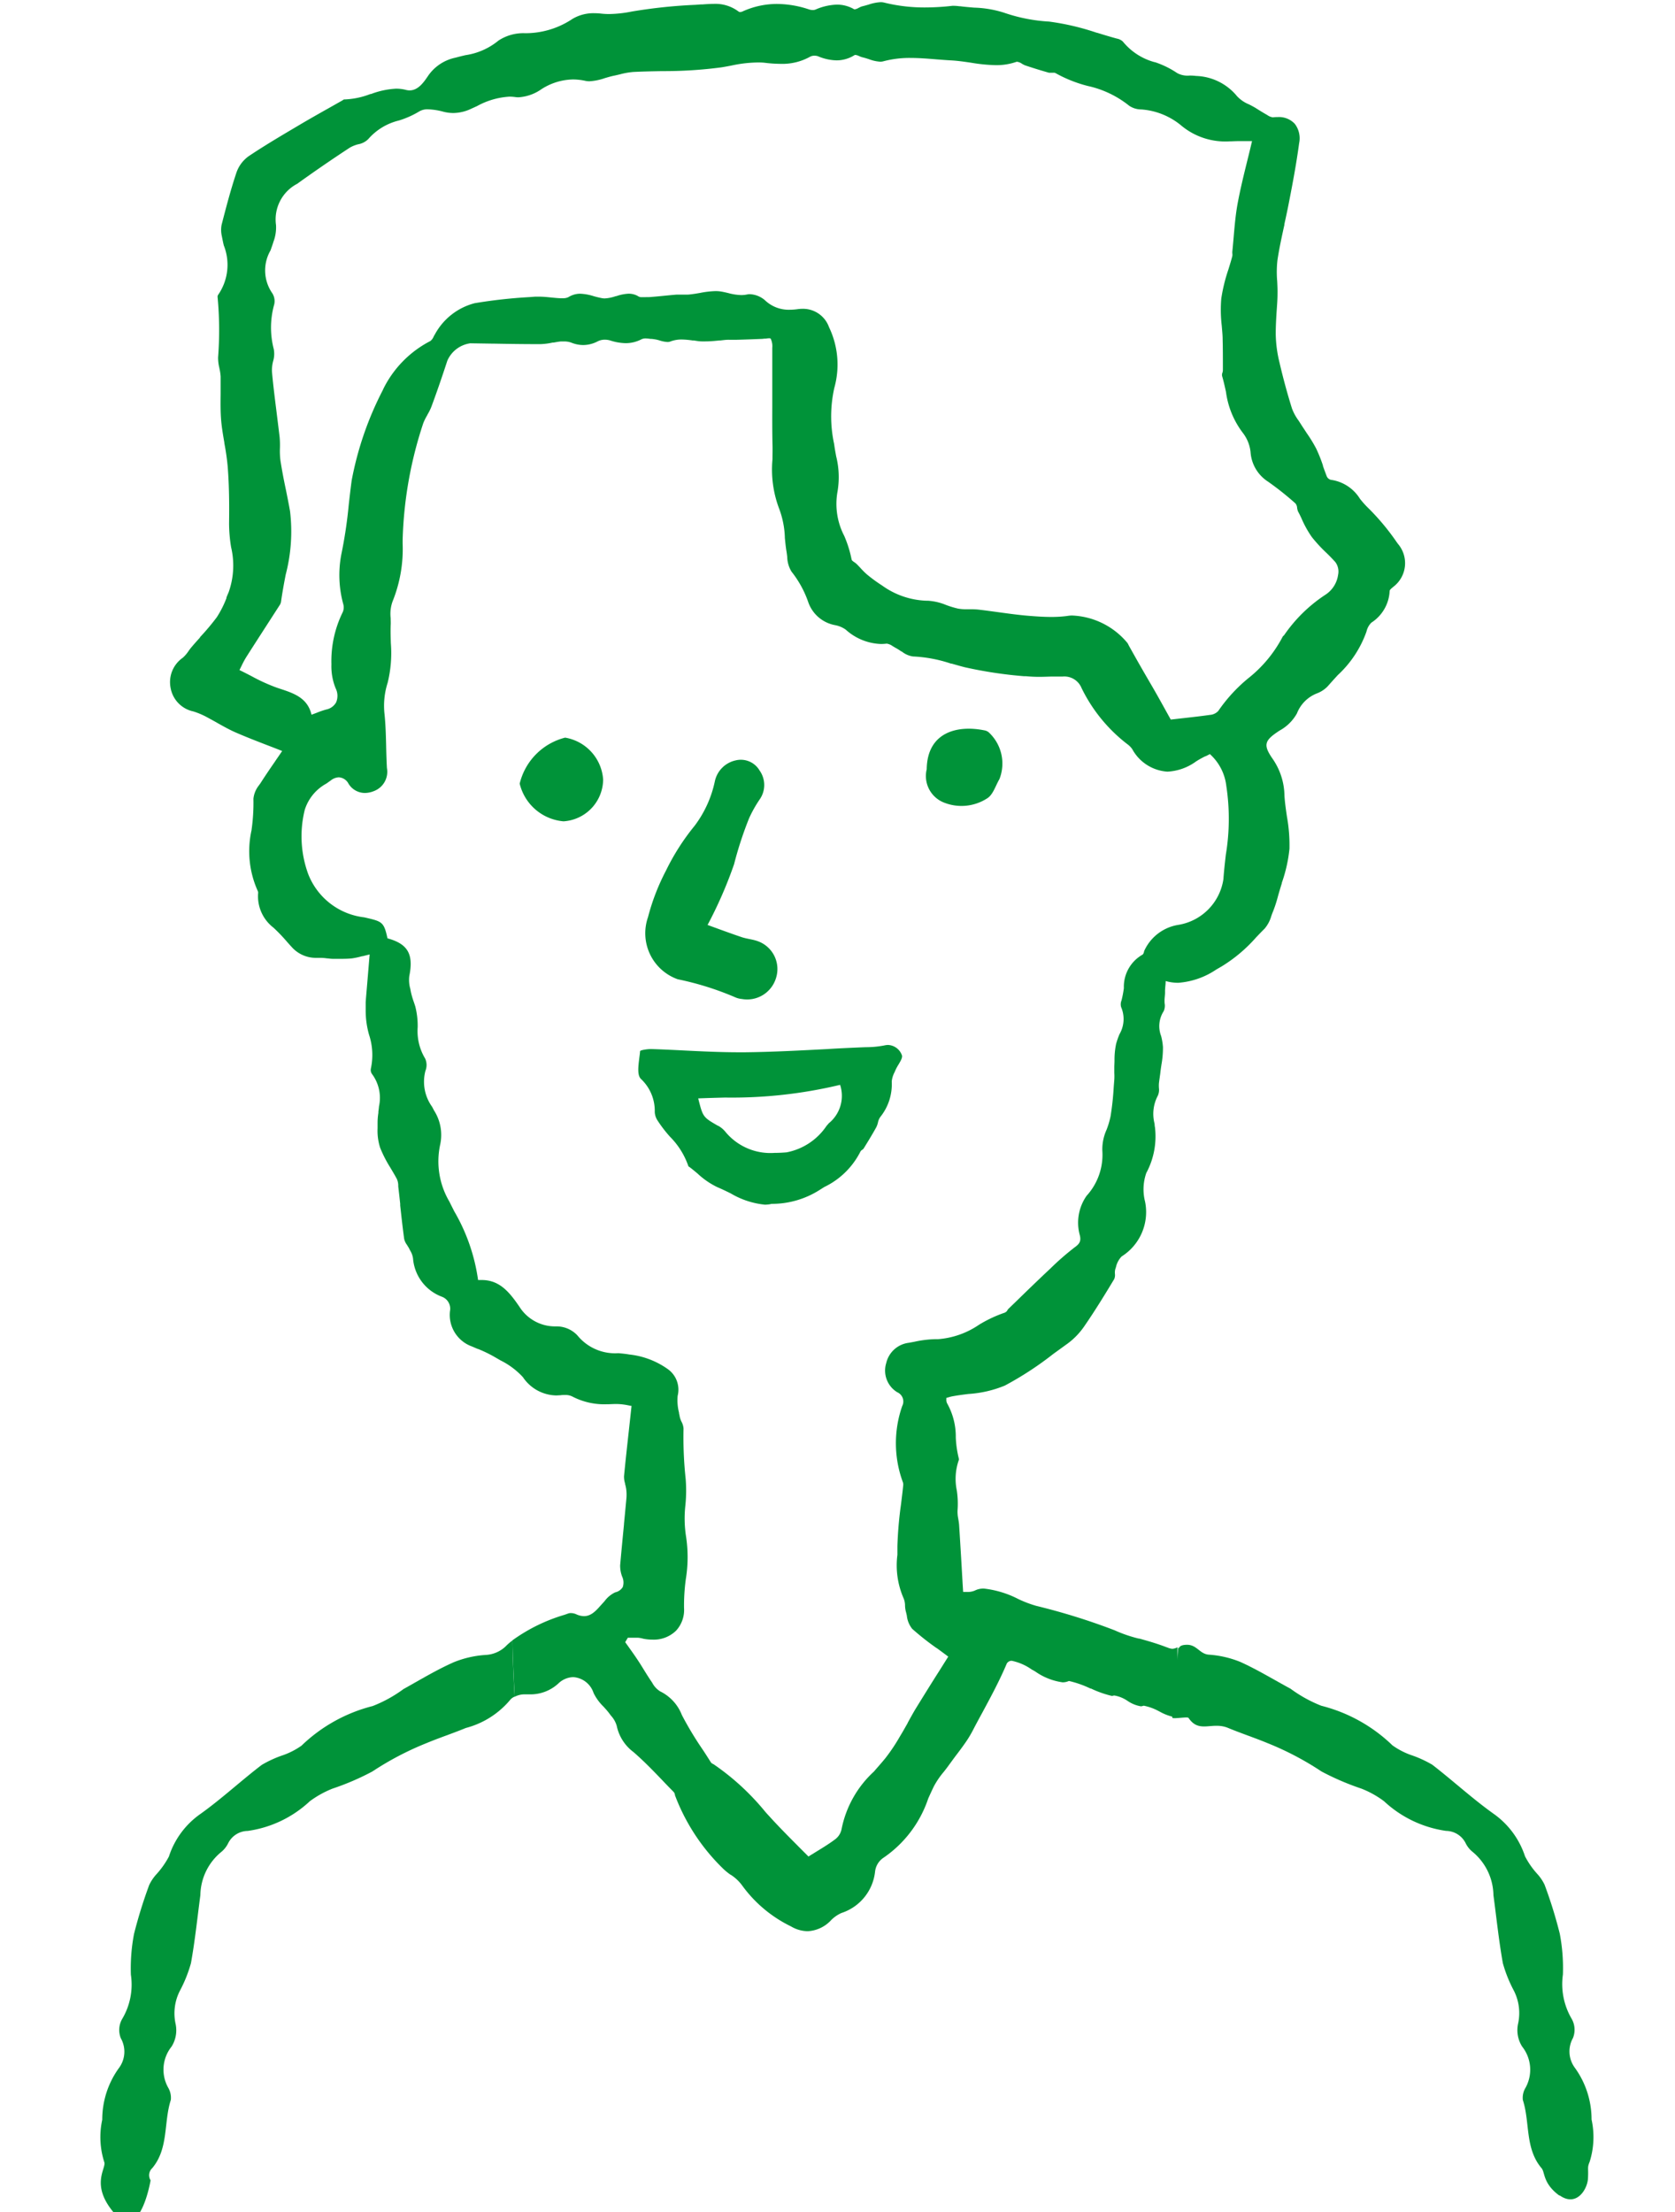 <svg xmlns="http://www.w3.org/2000/svg" xmlns:xlink="http://www.w3.org/1999/xlink" width="50" height="66" viewBox="0 0 50 66">
  <defs>
    <clipPath id="clip-path">
      <rect id="長方形_7373" data-name="長方形 7373" width="50" height="66" transform="translate(170 7218.3)" fill="#fff" stroke="#707070" stroke-width="1"/>
    </clipPath>
  </defs>
  <g id="voice3" transform="translate(-170 -7218.3)" clip-path="url(#clip-path)">
    <g id="グループ_435" data-name="グループ 435" transform="translate(0 -0.53)">
      <path id="中マド_11" data-name="中マド 11" d="M19.038,57.557a1,1,0,0,1-.5-.145,3.9,3.9,0,0,1-1.456-1.221,1.269,1.269,0,0,0-.324-.308l-.012-.009-.007,0a1.793,1.793,0,0,1-.263-.221,5.992,5.992,0,0,1-1.4-2.156l0-.014a.171.171,0,0,0-.038-.081c-.092-.093-.185-.188-.276-.284l-.045-.047-.008-.009c-.276-.287-.562-.584-.871-.851a1.308,1.308,0,0,1-.5-.785.761.761,0,0,0-.171-.3l-.016-.021-.029-.039-.007-.01c-.052-.069-.112-.135-.171-.2l-.006-.006a1.445,1.445,0,0,1-.29-.4.686.686,0,0,0-.606-.474.665.665,0,0,0-.443.187,1.227,1.227,0,0,1-.864.327c-.04,0-.084,0-.13,0h-.039a.631.631,0,0,0-.273.072c-.038-.691-.059-1.211-.067-1.685a5.146,5.146,0,0,1,1.555-.761l.11-.039a.231.231,0,0,1,.079-.012.4.4,0,0,1,.157.034.568.568,0,0,0,.234.057c.212,0,.354-.155.5-.32l.039-.043.017-.019.019-.021.019-.021.021-.023a.837.837,0,0,1,.318-.263.351.351,0,0,0,.224-.156.42.42,0,0,0-.018-.315.91.91,0,0,1-.059-.338c.036-.414.077-.831.115-1.223l0-.019.026-.268c.016-.172.033-.342.048-.513a1.277,1.277,0,0,0-.011-.265,1.12,1.12,0,0,0-.03-.132l0-.015a.673.673,0,0,1-.032-.224c.043-.45.092-.892.144-1.36l.006-.057.008-.072c.022-.2.044-.4.066-.606-.027,0-.059-.01-.1-.017a1.838,1.838,0,0,0-.328-.039h-.047c-.085,0-.168.007-.263.007a2.069,2.069,0,0,1-1.036-.234.443.443,0,0,0-.212-.042c-.049,0-.1,0-.14.008h-.009c-.038,0-.076.005-.116.005a1.224,1.224,0,0,1-.992-.546,2.3,2.3,0,0,0-.669-.5l-.173-.1a3.939,3.939,0,0,0-.5-.242l-.009,0-.169-.073a1,1,0,0,1-.657-1.055.381.381,0,0,0-.241-.429,1.331,1.331,0,0,1-.862-1.145.608.608,0,0,0-.08-.225l-.009-.016c-.007-.013-.014-.027-.019-.038a.842.842,0,0,0-.064-.106l0-.006a.48.48,0,0,1-.092-.188c-.046-.336-.083-.676-.119-1l0-.041v-.009q-.027-.258-.058-.516c0-.007,0-.013,0-.019s0-.014,0-.021a.487.487,0,0,0-.041-.183c-.056-.105-.118-.21-.179-.311l-.005-.009-.006-.011a3.682,3.682,0,0,1-.309-.6A1.65,1.65,0,0,1,6.2,33.6v-.007c0-.059,0-.117,0-.175a1.971,1.971,0,0,1,.024-.28v-.01l0-.026c.007-.05.014-.1.018-.154a1.191,1.191,0,0,0-.206-.964A.208.208,0,0,1,6,31.817a1.916,1.916,0,0,0-.055-1.009,2.63,2.63,0,0,1-.1-.735c0-.034,0-.068,0-.1s0-.093,0-.136l.005-.062V29.76c.037-.433.073-.867.113-1.347l-.18.045-.028.007-.016,0a2.3,2.3,0,0,1-.314.067c-.087.008-.18.012-.3.012-.081,0-.166,0-.239,0H4.862c-.047,0-.1-.007-.147-.013l-.019,0a1.487,1.487,0,0,0-.189-.016h-.05c-.029,0-.057,0-.084,0a.964.964,0,0,1-.741-.329c-.045-.048-.09-.1-.134-.148l-.008-.01a5.158,5.158,0,0,0-.4-.416,1.179,1.179,0,0,1-.456-1.022.115.115,0,0,0-.009-.067A2.885,2.885,0,0,1,2.439,24.7v-.01a5.725,5.725,0,0,0,.055-.923.766.766,0,0,1,.165-.4l.005-.008L2.7,23.31c.141-.221.291-.441.433-.646l.031-.047c.053-.076.107-.155.162-.236l.026-.038c-.147-.059-.287-.113-.423-.165l-.037-.014c-.3-.116-.638-.247-.95-.384-.179-.08-.353-.178-.521-.272L1.407,21.5l-.025-.015-.038-.021c-.09-.05-.182-.1-.273-.149A2.3,2.3,0,0,0,.7,21.162a.871.871,0,0,1-.678-.7.885.885,0,0,1,.361-.9,1.009,1.009,0,0,0,.173-.2,1.544,1.544,0,0,1,.1-.13c.067-.079.137-.158.206-.234l.037-.041L.9,18.946a6.905,6.905,0,0,0,.5-.594,3.037,3.037,0,0,0,.289-.571l0-.01,0-.011.014-.034c.016-.039.033-.079.05-.117a2.378,2.378,0,0,0,.074-1.35,4.476,4.476,0,0,1-.06-.7c.006-.5.007-1.094-.041-1.7a7,7,0,0,0-.1-.7l0-.017c-.037-.216-.076-.439-.095-.659-.022-.26-.019-.524-.016-.78,0-.175,0-.357,0-.536a1.559,1.559,0,0,0-.038-.249v-.006a1.249,1.249,0,0,1-.038-.315,10.531,10.531,0,0,0-.015-1.8.1.1,0,0,1,.018-.067,1.572,1.572,0,0,0,.167-1.474c-.024-.1-.043-.2-.058-.275a.826.826,0,0,1-.007-.338c.126-.488.268-1.04.447-1.57a1,1,0,0,1,.365-.48c.447-.3.942-.593,1.339-.828l.228-.135c.239-.141.491-.283.713-.409l.054-.03.085-.048.377-.213a.083.083,0,0,0,.015-.01l0,0a.075.075,0,0,1,.04-.019h.035a2.378,2.378,0,0,0,.744-.161l.011,0,.008,0a2.452,2.452,0,0,1,.749-.159,1.189,1.189,0,0,1,.295.037.407.407,0,0,0,.107.014c.259,0,.428-.251.552-.434a1.316,1.316,0,0,1,.821-.543c.09-.025.179-.047.295-.074a2,2,0,0,0,.983-.434,1.349,1.349,0,0,1,.8-.221A2.525,2.525,0,0,0,12.016.5,1.217,1.217,0,0,1,12.689.33a1.5,1.5,0,0,1,.167.009,2.236,2.236,0,0,0,.26.015A3.672,3.672,0,0,0,13.79.279a15.48,15.48,0,0,1,1.9-.2l.078-.006.085-.006.027,0,.021,0c.107-.008.218-.016.327-.016a1.15,1.15,0,0,1,.75.23.075.075,0,0,0,.048.013A.208.208,0,0,0,17.11.27,2.474,2.474,0,0,1,18.124.053a3.055,3.055,0,0,1,.949.161.375.375,0,0,0,.118.02A.2.2,0,0,0,19.273.22a1.73,1.73,0,0,1,.639-.147,1.011,1.011,0,0,1,.515.139.052.052,0,0,0,.022,0,.282.282,0,0,0,.109-.042h.005a.412.412,0,0,1,.107-.047c.057-.013.117-.031.17-.046l.021-.006A1.294,1.294,0,0,1,21.221,0a.426.426,0,0,1,.1.012,4.955,4.955,0,0,0,1.222.145,7.117,7.117,0,0,0,.812-.048.441.441,0,0,1,.063,0,1.2,1.2,0,0,1,.144.012l.016,0h.005l.044.005c.109.014.224.023.326.032l.061.005A3.222,3.222,0,0,1,24.9.314a4.98,4.98,0,0,0,1.345.265,7.47,7.47,0,0,1,1.425.334l.009,0c.192.059.39.12.587.173a.354.354,0,0,1,.182.09,1.835,1.835,0,0,0,.948.614l.01,0a2.716,2.716,0,0,1,.665.327.655.655,0,0,0,.367.073h.02a1.454,1.454,0,0,1,.174.011,1.65,1.65,0,0,1,1.22.6.99.99,0,0,0,.357.247l.034.017c.051.026.1.053.151.082l.083.052.019.012c.071.044.141.087.212.128l.048.027a.356.356,0,0,0,.165.069h.011a1.149,1.149,0,0,1,.137-.007.647.647,0,0,1,.509.2.71.71,0,0,1,.131.581c-.081.6-.191,1.189-.3,1.744-.043.225-.092.451-.14.669l0,.021c-.076.345-.154.7-.207,1.054a3.138,3.138,0,0,0-.008.623c.006.113.013.254.01.386,0,.167-.014.338-.026.512-.014.219-.029.467-.027.709a3.8,3.8,0,0,0,.111.821c.108.467.234.929.372,1.371a1.46,1.46,0,0,0,.194.359l.012.018.023.035.038.059c.045.073.1.152.162.248l.008.013a4.209,4.209,0,0,1,.288.47,4.455,4.455,0,0,1,.2.5l0,.009,0,.006c.032.091.072.2.114.31a.186.186,0,0,0,.12.105,1.216,1.216,0,0,1,.872.567l.006.008.011.013a2.814,2.814,0,0,0,.253.277,6.981,6.981,0,0,1,.825.993l0,0,.04.055a.885.885,0,0,1-.142,1.282l-.016.014-.01.009c-.036.03-.081.068-.081.1a1.189,1.189,0,0,1-.544.943.535.535,0,0,0-.147.266,3.236,3.236,0,0,1-.857,1.3l-.032.035c-.085.092-.181.2-.27.3a.869.869,0,0,1-.311.207,1.05,1.05,0,0,0-.606.6,1.309,1.309,0,0,1-.518.513c-.232.152-.362.259-.387.39-.022.112.031.242.188.466a1.977,1.977,0,0,1,.344,1.089c.013.2.041.4.074.623a4.779,4.779,0,0,1,.075.962,4.346,4.346,0,0,1-.227,1.011l0,.013-.005.016c-.04.131-.083.27-.12.408a3.9,3.9,0,0,1-.138.42c-.016.038-.033.082-.053.14a.992.992,0,0,1-.2.374c-.058.057-.116.117-.175.178l-.045.047-.021.021a4.488,4.488,0,0,1-1.033.875l-.172.1a2.327,2.327,0,0,1-1.132.393,1.381,1.381,0,0,1-.374-.052c0,.066-.008.128-.013.188l-.006.086,0,.029,0,.041c0,.062-.009.123-.013.184a.919.919,0,0,0,0,.115v.017a.4.4,0,0,1-.027.239.821.821,0,0,0-.077.74,1.827,1.827,0,0,1,.055.329,2.848,2.848,0,0,1-.047.537v.005c-.011.07-.022.145-.03.218-.005.047-.012.092-.019.138v.007c-.009.059-.018.121-.024.181a.912.912,0,0,0,0,.133v.006a.421.421,0,0,1-.033.227,1.157,1.157,0,0,0-.1.826l.006.048c0,.019,0,.037.007.055a2.307,2.307,0,0,1-.258,1.379,1.485,1.485,0,0,0-.035.858,1.564,1.564,0,0,1-.7,1.631.662.662,0,0,0-.169.315l-.007.023-.013.038a.409.409,0,0,0-.012.135v.007a.3.3,0,0,1-.022.159c-.26.432-.565.932-.893,1.407a2.15,2.15,0,0,1-.495.514c-.127.091-.267.194-.415.3l-.016.012a9.869,9.869,0,0,1-1.445.943,3.408,3.408,0,0,1-1.066.249l-.01,0c-.153.019-.327.041-.488.071-.043.008-.085.02-.135.035l-.047.013,0,.034,0,.024a.206.206,0,0,0,.024.105,2.026,2.026,0,0,1,.258,1.011v.007a3.184,3.184,0,0,0,.092.634.047.047,0,0,1,0,.033,1.7,1.7,0,0,0-.062.912,2.644,2.644,0,0,1,.023.589,1.007,1.007,0,0,0,.021.257v.007a1.473,1.473,0,0,1,.025.175c.028.437.054.873.078,1.28v.005c.014.238.027.475.043.716.018,0,.045,0,.077,0h.039a.537.537,0,0,0,.233-.041.563.563,0,0,1,.272-.059,2.944,2.944,0,0,1,1.021.31,3.437,3.437,0,0,0,.542.206,19.124,19.124,0,0,1,2.334.727,4.1,4.1,0,0,0,.724.249l.006,0,.013,0c.243.068.518.145.822.262l.006,0a.453.453,0,0,0,.156.043.38.38,0,0,0,.153-.046c0,.34.029.636.054.922l0,.029,0,.024a10.279,10.279,0,0,1,.054,1.047c-.074.024-.136.042-.2.059l-.019,0a1.516,1.516,0,0,1-.424-.163l-.015-.007a1.563,1.563,0,0,0-.449-.166.105.105,0,0,0-.036.005.16.16,0,0,1-.061.011.978.978,0,0,1-.385-.155l-.01-.006a.984.984,0,0,0-.39-.16.16.16,0,0,0-.061.011l-.019,0a3.115,3.115,0,0,1-.622-.22l-.011,0-.005,0a3.068,3.068,0,0,0-.627-.222.053.053,0,0,0-.023,0,.442.442,0,0,1-.182.037,1.859,1.859,0,0,1-.816-.324l-.085-.049-.006,0a1.6,1.6,0,0,0-.607-.269.163.163,0,0,0-.164.113c-.2.468-.442.924-.68,1.364l-.01.019-.019.036-.032.058c-.078.143-.158.291-.234.437a3.361,3.361,0,0,1-.223.38c-.1.146-.215.3-.319.435-.074.1-.147.2-.22.3-.028.039-.058.078-.088.116l-.034.044-.013.016a2.463,2.463,0,0,0-.291.427c-.061.126-.122.26-.168.362a3.477,3.477,0,0,1-1.361,1.786.576.576,0,0,0-.227.4,1.464,1.464,0,0,1-1.005,1.232,1.055,1.055,0,0,0-.3.206A1.021,1.021,0,0,1,19.038,57.557ZM13.971,48.8c-.043,0-.089,0-.129,0H13.82l-.038,0c-.036,0-.075,0-.112,0l-.078.133.1.14c.084.118.189.264.284.409.057.086.114.178.164.259l.017.028.011.018c.07.113.143.229.22.341l.016.026a.66.66,0,0,0,.232.247,1.315,1.315,0,0,1,.648.707,10.034,10.034,0,0,0,.6,1l.007.011c.1.146.183.282.259.4a.126.126,0,0,0,.054.043l.03.016A7.348,7.348,0,0,1,17.778,54l.04.045.08.087c.056.062.112.123.169.183.221.236.446.463.677.694l.019.02.3.3.048-.031.059-.036.152-.094c.177-.108.36-.221.526-.345a.5.5,0,0,0,.2-.3,3.169,3.169,0,0,1,.964-1.726l.015-.016c.1-.118.225-.255.336-.393a5.422,5.422,0,0,0,.423-.632l.021-.035c.069-.112.134-.231.2-.345l.015-.027,0-.005.009-.017c.069-.125.146-.266.226-.4.247-.4.5-.809.721-1.154l.028-.045.229-.364c-.106-.08-.209-.156-.309-.229l-.015-.011-.02-.015-.005,0a7.968,7.968,0,0,1-.727-.574A.748.748,0,0,1,22,48.152v-.005l-.005-.023c-.009-.04-.018-.078-.028-.114a.837.837,0,0,1-.022-.166v-.01a.559.559,0,0,0-.047-.22,2.454,2.454,0,0,1-.181-1.287l0-.1c0-.054,0-.105,0-.157a11.514,11.514,0,0,1,.107-1.245c.023-.186.048-.384.067-.577a.213.213,0,0,0-.015-.1,3.359,3.359,0,0,1-.016-2.259.3.3,0,0,0-.149-.414.757.757,0,0,1-.327-.871A.789.789,0,0,1,22.058,40l.11-.02.059-.011a3.194,3.194,0,0,1,.594-.076h.1a2.5,2.5,0,0,0,1.231-.43,3.834,3.834,0,0,1,.765-.36A.181.181,0,0,0,25,39.034L25,39.027a.376.376,0,0,1,.038-.046l.229-.221c.253-.247.584-.568.9-.866l.106-.1.006-.005a8.088,8.088,0,0,1,.727-.635c.14-.1.2-.179.158-.357a1.4,1.4,0,0,1,.2-1.182,1.814,1.814,0,0,0,.47-1.356,1.418,1.418,0,0,1,.127-.616,2.509,2.509,0,0,0,.119-.4,8.347,8.347,0,0,0,.092-.836c.006-.087.013-.173.02-.26a1.766,1.766,0,0,0,0-.2c0-.055,0-.112,0-.167s.005-.123.006-.2a2.289,2.289,0,0,1,.048-.5,2.391,2.391,0,0,1,.1-.286.9.9,0,0,0,.05-.808.3.3,0,0,1,.011-.2,3.209,3.209,0,0,0,.07-.366l0-.016a1.1,1.1,0,0,1,.555-.984c.024-.013.035-.047.047-.083l0-.009a.258.258,0,0,1,.024-.059,1.352,1.352,0,0,1,1.009-.74,1.623,1.623,0,0,0,1.336-1.358c.018-.249.046-.5.073-.735a6.515,6.515,0,0,0,.014-2.053,1.51,1.51,0,0,0-.49-.948l-.04.021-.085.043-.009,0a2.714,2.714,0,0,0-.277.154,1.583,1.583,0,0,1-.858.306,1.291,1.291,0,0,1-1.048-.671.614.614,0,0,0-.114-.124,4.718,4.718,0,0,1-1.4-1.7.554.554,0,0,0-.558-.343h-.022l-.113,0-.111,0h-.03c-.119,0-.267.009-.407.009a4.156,4.156,0,0,1-.421-.019l-.045,0h-.012a12.73,12.73,0,0,1-1.757-.265c-.13-.032-.259-.07-.4-.11l-.01,0-.01,0a4.127,4.127,0,0,0-1.135-.214.683.683,0,0,1-.337-.149l-.007,0-.005,0a1.59,1.59,0,0,0-.157-.1c-.024-.012-.049-.028-.073-.043l-.011-.007-.006,0a.4.4,0,0,0-.189-.084H21.4a1.446,1.446,0,0,1-.173.011,1.648,1.648,0,0,1-1.055-.431.818.818,0,0,0-.314-.131,1.047,1.047,0,0,1-.8-.681,3.085,3.085,0,0,0-.5-.914.878.878,0,0,1-.13-.447c-.006-.047-.013-.109-.023-.166-.022-.133-.035-.271-.048-.4l0-.019v-.007a2.668,2.668,0,0,0-.169-.839,3.3,3.3,0,0,1-.2-1.475c0-.151.006-.306,0-.46-.008-.367-.007-.74-.006-1.1v-.019c0-.116,0-.231,0-.348q0-.294,0-.588c0-.3,0-.557,0-.8v-.011a.519.519,0,0,0-.046-.271c-.006-.01-.021-.015-.046-.015a.689.689,0,0,0-.1.011h-.006l-.009,0-.025,0-.063.007c-.261.011-.5.02-.758.027-.041,0-.083,0-.123,0l-.1,0H16.67c-.081,0-.161.013-.243.021l-.016,0H16.4c-.12.012-.269.027-.409.027-.044,0-.08,0-.113,0-.082,0-.166-.017-.238-.027l-.018,0-.019,0a2.425,2.425,0,0,0-.325-.029.93.93,0,0,0-.337.059.234.234,0,0,1-.088.015.888.888,0,0,1-.222-.042,1.116,1.116,0,0,0-.184-.042l-.063-.008-.018,0h-.008l-.012,0a1.057,1.057,0,0,0-.143-.014.278.278,0,0,0-.129.027,1.007,1.007,0,0,1-.469.114,1.563,1.563,0,0,1-.46-.08.557.557,0,0,0-.159-.023.456.456,0,0,0-.208.045.946.946,0,0,1-.44.114.962.962,0,0,1-.351-.07.6.6,0,0,0-.22-.037c-.027,0-.056,0-.1,0-.072.008-.145.021-.216.034l-.014,0-.016,0a1.946,1.946,0,0,1-.358.046h-.105c-.453,0-.929-.008-1.311-.015H9.607l-.639-.01a.879.879,0,0,0-.686.52c-.174.532-.326.97-.478,1.379a1.492,1.492,0,0,1-.115.229l0,.007a1.522,1.522,0,0,0-.126.252,12.044,12.044,0,0,0-.615,3.481l0,.106a4.166,4.166,0,0,1-.3,1.727,1.085,1.085,0,0,0-.057.5c0,.071.006.147,0,.215-.006.18,0,.368.005.534A3.693,3.693,0,0,1,6.5,20.309a2.249,2.249,0,0,0-.091.949c.032.323.04.653.047.944v.014c.005.208.011.423.023.635a.615.615,0,0,1-.391.689.732.732,0,0,1-.269.055.574.574,0,0,1-.488-.279.351.351,0,0,0-.287-.188.409.409,0,0,0-.238.091l-.118.084-.019.013a1.356,1.356,0,0,0-.643.783,3.282,3.282,0,0,0,.1,1.907,2.048,2.048,0,0,0,1.676,1.3l.048.011c.48.112.542.126.645.615.607.165.784.471.652,1.125a.962.962,0,0,0,.035.4l0,.015.016.076a2.346,2.346,0,0,0,.08.273l.012.035c.013.039.026.076.037.114a2.352,2.352,0,0,1,.07.613,1.586,1.586,0,0,0,.224.938.465.465,0,0,1,.007.366,1.277,1.277,0,0,0,.2,1.072l.009.017.048.092a1.357,1.357,0,0,1,.186,1.008,2.363,2.363,0,0,0,.274,1.714c.037.077.076.152.114.228l.029.058a5.608,5.608,0,0,1,.712,2.051c.033,0,.068,0,.107,0,.536,0,.828.36,1.129.8a1.255,1.255,0,0,0,1.068.584h.038a.849.849,0,0,1,.623.269,1.448,1.448,0,0,0,1.207.531h.029c.108.011.21.02.308.038a2.427,2.427,0,0,1,1.138.425.753.753,0,0,1,.311.806,1.475,1.475,0,0,0,.041.508l0,.01c0,.019.007.038.011.057l.009.048a.656.656,0,0,0,.055.155.506.506,0,0,1,.059.2,11.7,11.7,0,0,0,.064,1.508,4.344,4.344,0,0,1-.008.776,3.521,3.521,0,0,0,.017.926,4.067,4.067,0,0,1-.005,1.285,5.885,5.885,0,0,0-.053.854.913.913,0,0,1-.238.683.951.951,0,0,1-.7.267,1.444,1.444,0,0,1-.277-.027A.853.853,0,0,0,13.971,48.8ZM26.918,18.3a2.26,2.26,0,0,1,1.671.826c.008.014.016.029.023.044s.016.032.025.048c.115.205.233.416.351.622q.108.188.217.375c.089.152.175.3.26.45.128.227.254.455.352.632l.06.108.389-.044c.284-.032.528-.059.777-.095a.379.379,0,0,0,.251-.116,4.706,4.706,0,0,1,.89-.972,3.851,3.851,0,0,0,1.033-1.244.085.085,0,0,1,.025-.029.135.135,0,0,0,.021-.021A4.463,4.463,0,0,1,34.5,17.676a.845.845,0,0,0,.372-.589.473.473,0,0,0-.083-.382c-.09-.1-.187-.2-.28-.288a4.389,4.389,0,0,1-.421-.458,3.118,3.118,0,0,1-.309-.558c-.032-.068-.063-.135-.1-.2a.418.418,0,0,1-.03-.112.23.23,0,0,0-.05-.133,8.9,8.9,0,0,0-.821-.652,1.138,1.138,0,0,1-.519-.879,1.126,1.126,0,0,0-.234-.579,2.579,2.579,0,0,1-.5-1.22c-.035-.157-.07-.319-.116-.474a.179.179,0,0,1,.01-.095.287.287,0,0,0,.014-.074v-.115c0-.264,0-.536-.007-.8,0-.138-.016-.28-.027-.416a4.065,4.065,0,0,1-.014-.808,5.01,5.01,0,0,1,.213-.87c.04-.13.082-.264.117-.4a.272.272,0,0,0,0-.078.4.4,0,0,1,0-.057c.015-.141.027-.285.039-.424.029-.334.058-.676.119-1.007.079-.426.181-.843.29-1.284.047-.189.094-.381.14-.578h-.243c-.064,0-.116,0-.163,0-.1,0-.186.007-.269.007A2.054,2.054,0,0,1,30.2,3.689,2.1,2.1,0,0,0,28.991,3.2h-.009a.648.648,0,0,1-.345-.109A3,3,0,0,0,27.4,2.5a3.949,3.949,0,0,1-.96-.382.106.106,0,0,0-.058-.013l-.049,0-.051,0a.165.165,0,0,1-.042,0c-.23-.065-.466-.138-.7-.216a.616.616,0,0,1-.108-.054.323.323,0,0,0-.136-.056.066.066,0,0,0-.022,0,1.816,1.816,0,0,1-.625.1,5,5,0,0,1-.733-.073c-.2-.029-.4-.059-.594-.069-.156-.008-.314-.021-.466-.033-.242-.02-.492-.04-.739-.04a3.031,3.031,0,0,0-.819.1.353.353,0,0,1-.095.012,1.154,1.154,0,0,1-.333-.074c-.064-.021-.13-.042-.192-.056a.6.6,0,0,1-.1-.036.348.348,0,0,0-.115-.036.052.052,0,0,0-.028.007,1,1,0,0,1-.535.155,1.492,1.492,0,0,1-.552-.122.308.308,0,0,0-.106-.017.266.266,0,0,0-.127.028,1.7,1.7,0,0,1-.887.215,3.98,3.98,0,0,1-.486-.034A2.022,2.022,0,0,0,17.5,1.8a3.875,3.875,0,0,0-.737.091c-.1.019-.2.038-.3.054a13.085,13.085,0,0,1-1.766.112c-.283.005-.575.011-.861.025a2.242,2.242,0,0,0-.4.071c-.06.014-.121.029-.181.041-.089.018-.181.046-.271.072a1.681,1.681,0,0,1-.458.094.569.569,0,0,1-.121-.012,1.754,1.754,0,0,0-.373-.042,1.79,1.79,0,0,0-.979.316,1.329,1.329,0,0,1-.649.216.617.617,0,0,1-.086-.006,1.339,1.339,0,0,0-.184-.013A2.279,2.279,0,0,0,9.17,3.1l-.182.083a1.271,1.271,0,0,1-.526.124,1.187,1.187,0,0,1-.3-.039,1.969,1.969,0,0,0-.455-.071.472.472,0,0,0-.26.061,2.723,2.723,0,0,1-.612.273,1.759,1.759,0,0,0-.914.555.562.562,0,0,1-.3.154.985.985,0,0,0-.249.1c-.524.343-1.053.706-1.57,1.078a1.2,1.2,0,0,0-.634,1.23,1.211,1.211,0,0,1-.076.5c-.026.087-.058.174-.088.259a1.191,1.191,0,0,0,.055,1.28.441.441,0,0,1,.056.33,2.547,2.547,0,0,0-.014,1.334.765.765,0,0,1-.02.364,1.077,1.077,0,0,0-.034.307c.034.381.082.767.129,1.14.033.268.068.544.1.815a2.685,2.685,0,0,1,.009.325,2.228,2.228,0,0,0,.017.384c.045.287.1.577.16.856.043.212.087.431.125.647a5.089,5.089,0,0,1-.13,1.893c-.051.261-.1.53-.138.8a.242.242,0,0,1-.036.1l-.387.6c-.205.318-.417.646-.623.97a2.565,2.565,0,0,0-.13.243c-.021.042-.042.086-.066.133.123.059.242.121.357.18a5.368,5.368,0,0,0,.763.347l.075.025c.43.141.836.275.956.78.062-.022.117-.043.169-.063a2.392,2.392,0,0,1,.266-.091.437.437,0,0,0,.3-.215.5.5,0,0,0-.014-.417,1.74,1.74,0,0,1-.127-.719,3.3,3.3,0,0,1,.338-1.555.358.358,0,0,0,.017-.235,3.271,3.271,0,0,1-.06-1.484,13.634,13.634,0,0,0,.222-1.483c.027-.239.055-.487.088-.729a9.767,9.767,0,0,1,.925-2.686l.022-.049a3.2,3.2,0,0,1,1.4-1.423.32.32,0,0,0,.1-.134c.012-.023.024-.046.038-.067A1.891,1.891,0,0,1,9.1,8.981,15.079,15.079,0,0,1,10.732,8.8l.171-.013c.038,0,.076,0,.118,0,.118,0,.239.012.357.024.087.009.178.018.267.022h.006l.079,0a.349.349,0,0,0,.17-.034.657.657,0,0,1,.348-.1,1.506,1.506,0,0,1,.4.072,2.615,2.615,0,0,0,.259.062.453.453,0,0,0,.073.006,1.181,1.181,0,0,0,.332-.068l.015,0a1.284,1.284,0,0,1,.367-.073.564.564,0,0,1,.232.048.433.433,0,0,1,.042.022.2.2,0,0,0,.082.033c.049,0,.1,0,.148,0,.067,0,.134,0,.2-.008.116-.009.233-.021.346-.032s.251-.025.376-.035c.033,0,.07,0,.116,0h.156c.046,0,.085,0,.122-.005.1-.01.21-.028.313-.046a2.755,2.755,0,0,1,.46-.054,1.026,1.026,0,0,1,.168.013c.073.012.144.029.212.045a1.64,1.64,0,0,0,.387.06.85.85,0,0,0,.182-.019.36.36,0,0,1,.074-.007.737.737,0,0,1,.454.181,1.025,1.025,0,0,0,.735.283,1.762,1.762,0,0,0,.244-.018,1.067,1.067,0,0,1,.146-.01.824.824,0,0,1,.787.548,2.574,2.574,0,0,1,.159,1.807,3.887,3.887,0,0,0-.007,1.677l.006.043c.015.107.035.217.055.325A2.558,2.558,0,0,1,19.93,14.6a2.068,2.068,0,0,0,.2,1.324,3.445,3.445,0,0,1,.219.7c.005.034.044.06.085.088a.476.476,0,0,1,.062.048c.038.037.075.076.111.114a2.361,2.361,0,0,0,.2.2,4.481,4.481,0,0,0,.449.328,2.4,2.4,0,0,0,1.334.457h.038a1.691,1.691,0,0,1,.542.127,2.793,2.793,0,0,0,.356.108,1.412,1.412,0,0,0,.273.02h.131a1.845,1.845,0,0,1,.205.01c.2.023.4.051.6.078.289.04.589.081.884.106.22.018.456.035.688.035a3.633,3.633,0,0,0,.471-.028A1.043,1.043,0,0,1,26.918,18.3Z" transform="translate(175.071 7218.895)" fill="#009339" stroke="rgba(0,0,0,0)" stroke-miterlimit="10" stroke-width="1"/>
      <path id="パス_908" data-name="パス 908" d="M12.355,148.046a.348.348,0,0,0-.137.107,2.578,2.578,0,0,1-1.312.825c-.387.16-.788.291-1.172.451a9.02,9.02,0,0,0-1.62.848,7.727,7.727,0,0,1-1.189.511,2.987,2.987,0,0,0-.678.377,3.4,3.4,0,0,1-1.853.885.662.662,0,0,0-.578.357.787.787,0,0,1-.207.267,1.7,1.7,0,0,0-.628,1.292c-.09.678-.16,1.359-.281,2.03a4.054,4.054,0,0,1-.331.825,1.475,1.475,0,0,0-.127.988.913.913,0,0,1-.12.675,1.1,1.1,0,0,0-.1,1.229.593.593,0,0,1,.077.364c-.217.668-.06,1.443-.554,2.034a.287.287,0,0,0-.05.364s-.309,1.868-1.067,1-.242-1.359-.316-1.546a2.44,2.44,0,0,1-.06-1.262,2.625,2.625,0,0,1,.491-1.533.816.816,0,0,0,.063-.9.661.661,0,0,1,.047-.584,2,2,0,0,0,.254-1.309A5.481,5.481,0,0,1,1,155.126a14.229,14.229,0,0,1,.454-1.463,1.314,1.314,0,0,1,.207-.311,2.594,2.594,0,0,0,.381-.538,2.49,2.49,0,0,1,.948-1.276c.631-.451,1.2-.982,1.82-1.456a3.331,3.331,0,0,1,.644-.294A2.252,2.252,0,0,0,6,149.506a4.732,4.732,0,0,1,2.124-1.182,3.977,3.977,0,0,0,.922-.508c.494-.274.982-.571,1.5-.8a3.042,3.042,0,0,1,.948-.217.933.933,0,0,0,.638-.294c.053-.05.107-.094.164-.14.01.561.033,1.125.067,1.686" transform="translate(173 7121.41)" fill="#009339"/>
      <path id="中マド_12" data-name="中マド 12" d="M3.78,4.765a2.475,2.475,0,0,1-1.02-.336c-.132-.065-.269-.131-.406-.189a2.37,2.37,0,0,1-.581-.4c-.082-.069-.167-.141-.254-.205l-.005,0c-.008-.006-.017-.013-.019-.02a2.3,2.3,0,0,0-.549-.878A3.925,3.925,0,0,1,.58,2.261.509.509,0,0,1,.492,2a1.305,1.305,0,0,0-.414-.988C-.034.9,0,.641.03.392.04.319.049.251.054.186c0-.03.2-.064.324-.064H.395c.321.01.648.026.963.042.542.027,1.1.054,1.654.054h.173C4.008.209,4.844.164,5.653.122,5.982.1,6.311.087,6.64.072L6.8.066A2.866,2.866,0,0,0,7.35.013.5.5,0,0,1,7.46,0a.46.46,0,0,1,.407.3c.031.066-.033.173-.1.286a1.427,1.427,0,0,0-.092.17l-.026.06a.741.741,0,0,0-.083.275,1.553,1.553,0,0,1-.338,1.053.425.425,0,0,0-.074.172.637.637,0,0,1-.049.138c-.114.207-.24.412-.362.61l-.014.023a.173.173,0,0,1-.047.043.136.136,0,0,0-.05.05A2.342,2.342,0,0,1,5.553,4.238l0,0-.135.085a2.651,2.651,0,0,1-1.435.418A.912.912,0,0,1,3.78,4.765ZM6.025,1.19a13.907,13.907,0,0,1-3.436.379c-.263.007-.534.014-.8.025.141.558.141.558.587.816l.008,0a.752.752,0,0,1,.21.173,1.742,1.742,0,0,0,1.475.637c.111,0,.227-.005.357-.016A1.856,1.856,0,0,0,5.62,2.414l.07-.08A1.054,1.054,0,0,0,6.025,1.19Z" transform="translate(189.053 7250.009)" fill="#009339" stroke="rgba(0,0,0,0)" stroke-miterlimit="10" stroke-width="1"/>
      <path id="パス_911" data-name="パス 911" d="M50.539,72.606c.325.117.675.248,1.028.367.162.054.339.065.5.128a.882.882,0,0,1,.522,1.1.9.9,0,0,1-1.019.617.615.615,0,0,1-.2-.052,8.845,8.845,0,0,0-1.711-.536,1.457,1.457,0,0,1-.889-1.852,6.513,6.513,0,0,1,.539-1.394,6.829,6.829,0,0,1,.854-1.335,3.347,3.347,0,0,0,.605-1.337.812.812,0,0,1,.619-.613.648.648,0,0,1,.713.3.747.747,0,0,1,0,.87,3.778,3.778,0,0,0-.31.552,10.953,10.953,0,0,0-.45,1.375,12.759,12.759,0,0,1-.794,1.818" transform="translate(140.573 7173.819)" fill="#009339"/>
      <path id="パス_912" data-name="パス 912" d="M39.959,66.972a1.262,1.262,0,0,1-1.184,1.234,1.475,1.475,0,0,1-1.307-1.124,1.865,1.865,0,0,1,1.356-1.373,1.362,1.362,0,0,1,1.136,1.264" transform="translate(148.045 7175.13)" fill="#009339"/>
      <path id="パス_913" data-name="パス 913" d="M73.844,66.134c.01-1.12.921-1.343,1.756-1.162a.3.3,0,0,1,.09.047,1.268,1.268,0,0,1,.325,1.4c-.115.194-.186.455-.356.568a1.411,1.411,0,0,1-1.339.116.851.851,0,0,1-.478-.97" transform="translate(123.819 7175.657)" fill="#009339"/>
      <path id="パス_914" data-name="パス 914" d="M107.359,163.212c-.5-.364-.428-.7-.535-.82-.5-.591-.341-1.366-.558-2.034a.574.574,0,0,1,.08-.364,1.112,1.112,0,0,0-.1-1.229.914.914,0,0,1-.124-.675A1.475,1.475,0,0,0,106,157.1a4.055,4.055,0,0,1-.331-.825c-.12-.671-.19-1.352-.281-2.03a1.709,1.709,0,0,0-.624-1.292.757.757,0,0,1-.21-.267.662.662,0,0,0-.578-.357,3.416,3.416,0,0,1-1.853-.885,2.85,2.85,0,0,0-.678-.377,7.867,7.867,0,0,1-1.189-.511,8.881,8.881,0,0,0-1.616-.848c-.387-.16-.788-.291-1.172-.451-.484-.2-.862.177-1.182-.3-.03-.04-.427.033-.484,0v-.017c.033-.561.164-1.519.174-2.074.053.043-.017-.09.27-.09s.374.27.638.294a3.043,3.043,0,0,1,.948.217c.518.234,1,.531,1.5.8a4.027,4.027,0,0,0,.918.508,4.714,4.714,0,0,1,2.124,1.182,2.252,2.252,0,0,0,.541.284,3.363,3.363,0,0,1,.648.294c.614.474,1.189,1.005,1.82,1.456a2.508,2.508,0,0,1,.948,1.276,2.456,2.456,0,0,0,.377.538,1.325,1.325,0,0,1,.207.311,13.454,13.454,0,0,1,.454,1.463,5.482,5.482,0,0,1,.093,1.215,2.044,2.044,0,0,0,.254,1.309.661.661,0,0,1,.047.584.821.821,0,0,0,.063.9,2.625,2.625,0,0,1,.491,1.533,2.44,2.44,0,0,1-.057,1.262c-.077.187-.031.171-.05.5s-.348.859-.848.5" transform="translate(109.192 7121.13)" fill="#009339"/>
    </g>
  </g>
</svg>
